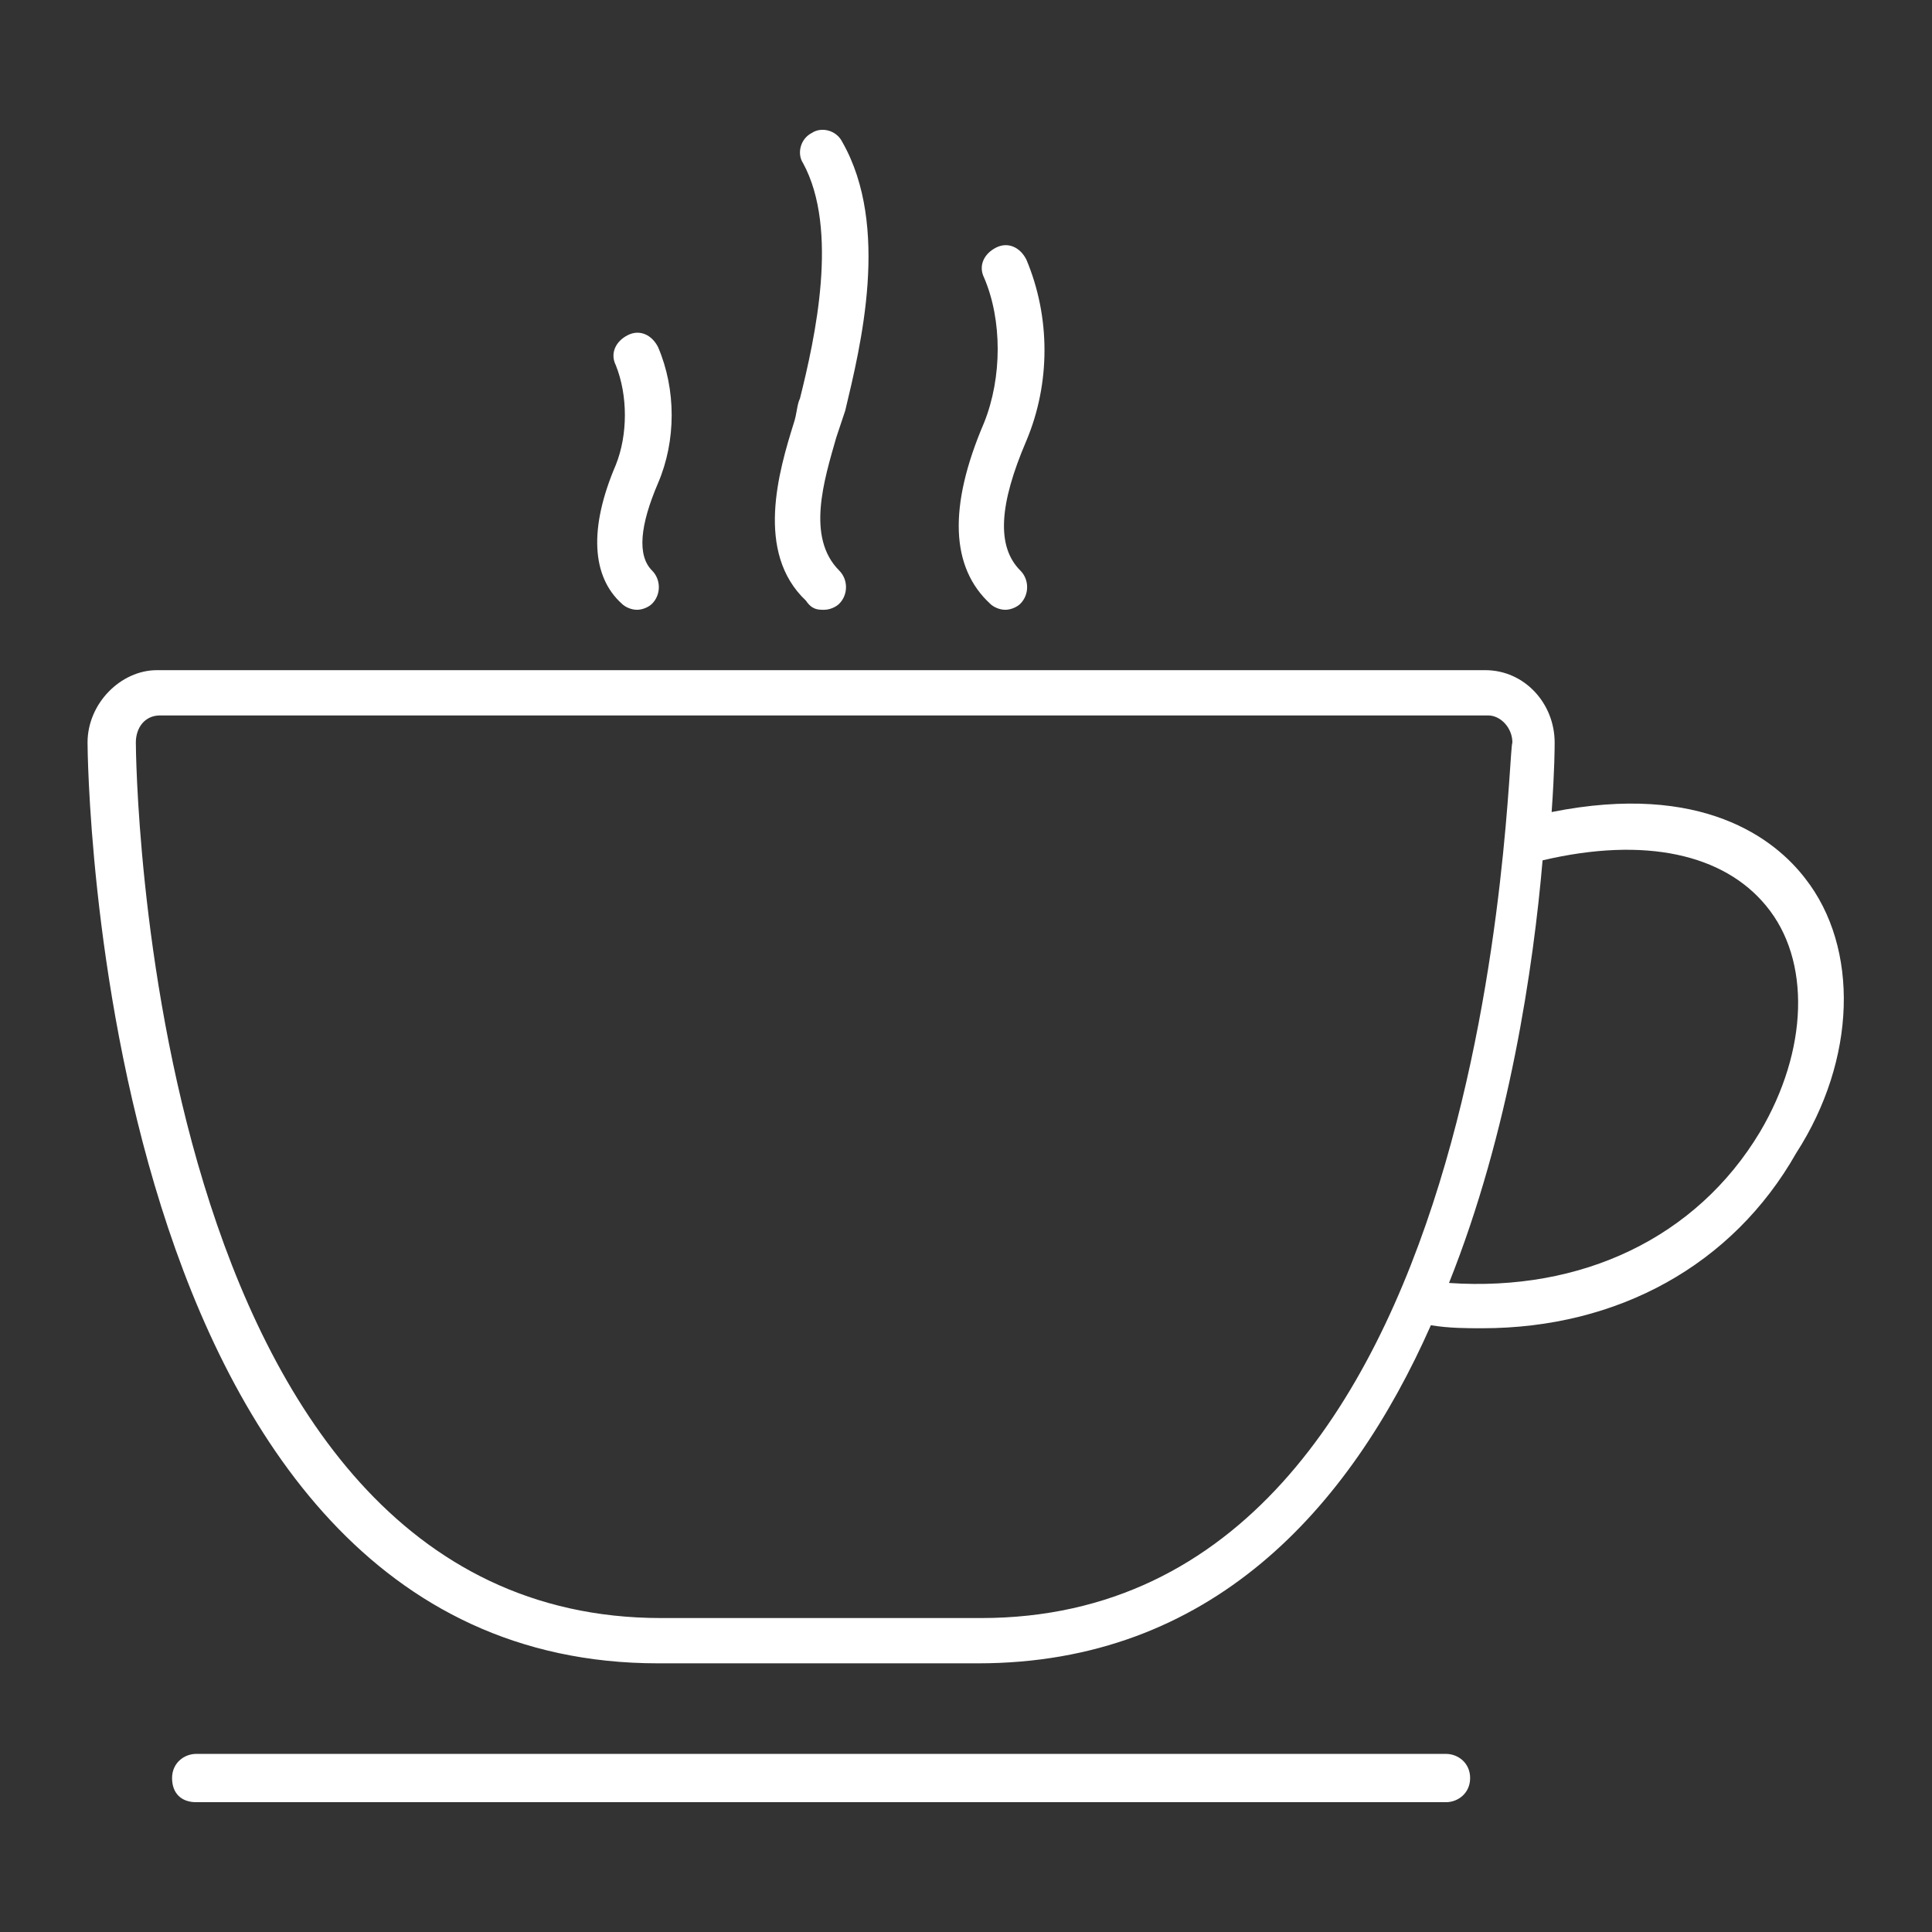 <?xml version="1.0" encoding="utf-8"?>
<!-- Generator: Adobe Illustrator 25.2.3, SVG Export Plug-In . SVG Version: 6.00 Build 0)  -->
<svg version="1.1" id="Layer_1" xmlns="http://www.w3.org/2000/svg" xmlns:xlink="http://www.w3.org/1999/xlink" x="0px" y="0px"
	 viewBox="0 0 64 64" style="enable-background:new 0 0 64 64;" xml:space="preserve">
<rect x="0" y="0" width="64" height="64" fill="#333333" stroke="none"/>
<style type="text/css">
	.st0{fill:#FFFFFF;}
</style>
<g>
	<path class="st0" d="M59.8,29.1c-1-1.3-3.4-3.2-8.4-2.2c0.1-1.4,0.1-2.2,0.1-2.3c0-1.3-1-2.4-2.3-2.4h-44c-1.2,0-2.3,1.1-2.3,2.4
		c0,0.3,0.2,30.5,18.9,30.5h10.6c7.7,0,12.3-5.1,15-11.2c0.6,0.1,1.2,0.1,1.7,0.1c4.5,0,8.3-2.1,10.4-5.8
		C61.5,35.1,61.6,31.4,59.8,29.1z M32.5,53.6H21.9c-17.2,0-17.4-28.7-17.4-29c0-0.5,0.3-0.9,0.8-0.9h44c0.4,0,0.8,0.4,0.8,0.9
		C49.9,24.9,49.7,53.6,32.5,53.6z M58.3,37.5c-2.1,3.5-5.9,5.3-10.3,5c2-5,2.8-10.5,3.1-14c3.4-0.8,6-0.2,7.4,1.5
		C60,31.8,59.9,34.8,58.3,37.5z"/>
	<path class="st0" d="M47.9,58.1H6.5c-0.4,0-0.8,0.3-0.8,0.8s0.3,0.8,0.8,0.8h41.4c0.4,0,0.8-0.3,0.8-0.8S48.3,58.1,47.9,58.1z"/>
	<path class="st0" d="M20.6,20c0.1,0.1,0.3,0.2,0.5,0.2c0.2,0,0.4-0.1,0.5-0.2c0.3-0.3,0.3-0.8,0-1.1c-0.5-0.5-0.4-1.5,0.2-2.9
		c0.6-1.4,0.6-3.1,0-4.5c-0.2-0.4-0.6-0.6-1-0.4c-0.4,0.2-0.6,0.6-0.4,1c0.4,1,0.4,2.3,0,3.3C19.5,17.5,19.6,19.1,20.6,20z"/>
	<path class="st0" d="M27.3,20.2c0.2,0,0.4-0.1,0.5-0.2c0.3-0.3,0.3-0.8,0-1.1c-1.1-1.1-0.5-3-0.1-4.4c0.1-0.3,0.2-0.6,0.3-0.9
		c0.5-2.1,1.5-6.1-0.1-8.9c-0.2-0.4-0.7-0.5-1-0.3c-0.4,0.2-0.5,0.7-0.3,1c1.2,2.2,0.4,5.8-0.1,7.8c-0.1,0.2-0.1,0.5-0.2,0.8
		c-0.5,1.6-1.3,4.3,0.4,5.9C26.9,20.2,27.1,20.2,27.3,20.2z"/>
	<path class="st0" d="M32.8,20c0.1,0.1,0.3,0.2,0.5,0.2c0.2,0,0.4-0.1,0.5-0.2c0.3-0.3,0.3-0.8,0-1.1c-0.8-0.8-0.7-2.2,0.2-4.3
		c0.8-1.9,0.8-4.1,0-6c-0.2-0.4-0.6-0.6-1-0.4c-0.4,0.2-0.6,0.6-0.4,1c0.6,1.4,0.6,3.3,0,4.8C31.4,16.8,31.5,18.8,32.8,20z"/>
</g>
</svg>
